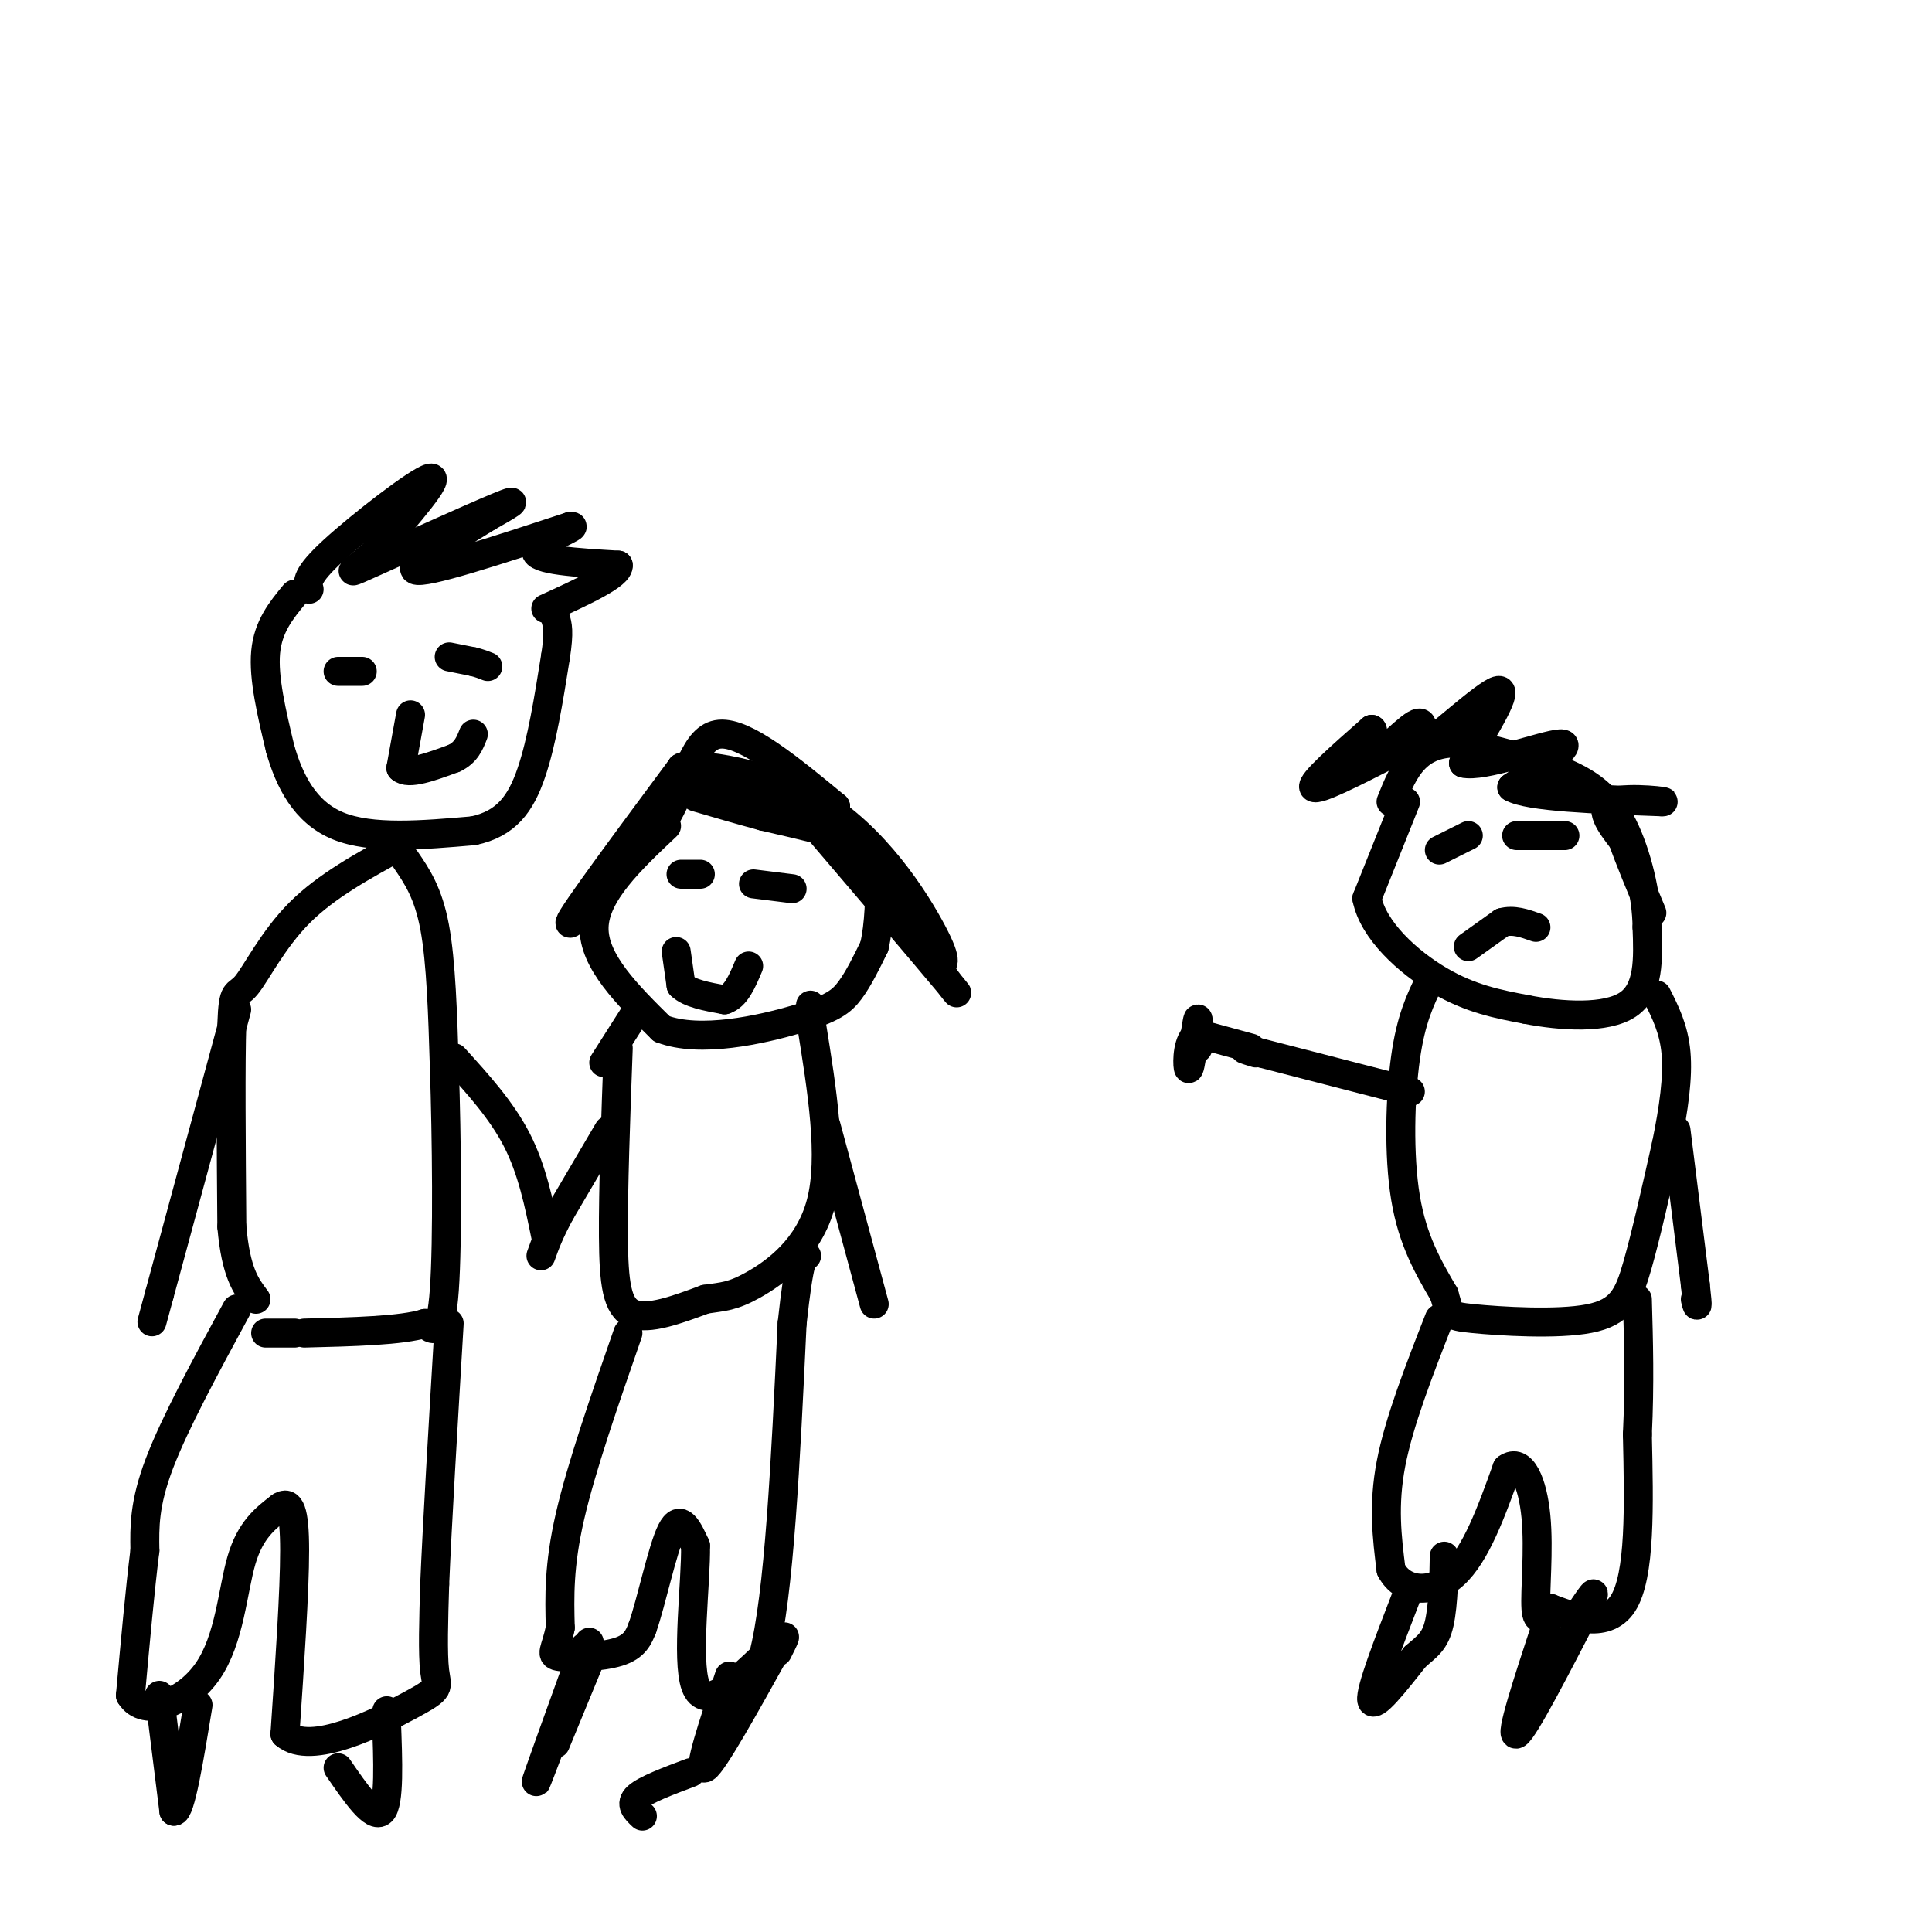 <svg viewBox='0 0 400 400' version='1.1' xmlns='http://www.w3.org/2000/svg' xmlns:xlink='http://www.w3.org/1999/xlink'><g fill='none' stroke='#000000' stroke-width='6' stroke-linecap='round' stroke-linejoin='round'><path d='M61,123c-2.750,3.333 -5.500,6.667 -6,12c-0.500,5.333 1.250,12.667 3,20'/><path d='M58,155c1.889,6.622 5.111,13.178 12,16c6.889,2.822 17.444,1.911 28,1'/><path d='M98,172c6.800,-1.444 9.800,-5.556 12,-12c2.200,-6.444 3.600,-15.222 5,-24'/><path d='M115,136c0.833,-5.333 0.417,-6.667 0,-8'/><path d='M83,175c-7.720,4.208 -15.440,8.417 -21,14c-5.560,5.583 -8.958,12.542 -11,15c-2.042,2.458 -2.726,0.417 -3,8c-0.274,7.583 -0.137,24.792 0,42'/><path d='M48,254c0.833,9.500 2.917,12.250 5,15'/><path d='M84,178c2.333,3.417 4.667,6.833 6,14c1.333,7.167 1.667,18.083 2,29'/><path d='M92,221c0.489,14.422 0.711,35.978 0,46c-0.711,10.022 -2.356,8.511 -4,7'/><path d='M88,274c-4.833,1.500 -14.917,1.750 -25,2'/><path d='M49,271c-6.417,11.833 -12.833,23.667 -16,32c-3.167,8.333 -3.083,13.167 -3,18'/><path d='M30,321c-1.000,8.000 -2.000,19.000 -3,30'/><path d='M27,351c2.833,4.750 11.417,1.625 16,-5c4.583,-6.625 5.167,-16.750 7,-23c1.833,-6.250 4.917,-8.625 8,-11'/><path d='M58,312c2.000,-1.400 3.000,0.600 3,9c-0.000,8.400 -1.000,23.200 -2,38'/><path d='M59,359c5.274,4.726 19.458,-2.458 26,-6c6.542,-3.542 5.440,-3.440 5,-7c-0.440,-3.560 -0.220,-10.780 0,-18'/><path d='M90,328c0.500,-12.000 1.750,-33.000 3,-54'/><path d='M138,171c-7.417,7.000 -14.833,14.000 -15,21c-0.167,7.000 6.917,14.000 14,21'/><path d='M137,213c7.905,3.048 20.667,0.167 28,-2c7.333,-2.167 9.238,-3.619 11,-6c1.762,-2.381 3.381,-5.690 5,-9'/><path d='M181,196c1.071,-4.429 1.250,-11.000 1,-15c-0.250,-4.000 -0.929,-5.429 -5,-7c-4.071,-1.571 -11.536,-3.286 -19,-5'/><path d='M158,169c-5.500,-1.500 -9.750,-2.750 -14,-4'/><path d='M128,217c-0.533,14.622 -1.067,29.244 -1,39c0.067,9.756 0.733,14.644 4,16c3.267,1.356 9.133,-0.822 15,-3'/><path d='M146,269c3.726,-0.571 5.542,-0.500 10,-3c4.458,-2.500 11.560,-7.571 14,-17c2.440,-9.429 0.220,-23.214 -2,-37'/><path d='M168,212c-0.333,-6.333 -0.167,-3.667 0,-1'/><path d='M130,276c-4.833,13.917 -9.667,27.833 -12,38c-2.333,10.167 -2.167,16.583 -2,23'/><path d='M116,337c-0.964,4.917 -2.375,5.708 0,6c2.375,0.292 8.536,0.083 12,-1c3.464,-1.083 4.232,-3.042 5,-5'/><path d='M133,337c1.889,-5.356 4.111,-16.244 6,-20c1.889,-3.756 3.444,-0.378 5,3'/><path d='M144,320c0.156,7.178 -1.956,23.622 0,29c1.956,5.378 7.978,-0.311 14,-6'/><path d='M158,343c3.333,-12.500 4.667,-40.750 6,-69'/><path d='M164,274c1.500,-13.833 2.250,-13.917 3,-14'/><path d='M141,181c0.000,0.000 4.000,0.000 4,0'/><path d='M156,183c0.000,0.000 8.000,1.000 8,1'/><path d='M140,197c0.000,0.000 1.000,7.000 1,7'/><path d='M141,204c1.667,1.667 5.333,2.333 9,3'/><path d='M150,207c2.333,-0.667 3.667,-3.833 5,-7'/><path d='M70,139c0.000,0.000 5.000,0.000 5,0'/><path d='M93,136c0.000,0.000 5.000,1.000 5,1'/><path d='M98,137c1.333,0.333 2.167,0.667 3,1'/><path d='M85,148c0.000,0.000 -2.000,11.000 -2,11'/><path d='M83,159c1.500,1.500 6.250,-0.250 11,-2'/><path d='M94,157c2.500,-1.167 3.250,-3.083 4,-5'/><path d='M291,166c0.000,0.000 -8.000,20.000 -8,20'/><path d='M283,186c1.289,6.622 8.511,13.178 15,17c6.489,3.822 12.244,4.911 18,6'/><path d='M316,209c7.289,1.422 16.511,1.978 21,-1c4.489,-2.978 4.244,-9.489 4,-16'/><path d='M341,192c-0.036,-6.643 -2.125,-15.250 -5,-21c-2.875,-5.750 -6.536,-8.643 -12,-11c-5.464,-2.357 -12.732,-4.179 -20,-6'/><path d='M304,154c-5.333,-0.667 -8.667,0.667 -11,3c-2.333,2.333 -3.667,5.667 -5,9'/><path d='M296,203c-1.933,3.978 -3.867,7.956 -5,16c-1.133,8.044 -1.467,20.156 0,29c1.467,8.844 4.733,14.422 8,20'/><path d='M299,268c1.282,4.131 0.488,4.458 6,5c5.512,0.542 17.330,1.300 24,0c6.670,-1.300 8.191,-4.657 10,-11c1.809,-6.343 3.904,-15.671 6,-25'/><path d='M345,237c1.556,-7.578 2.444,-14.022 2,-19c-0.444,-4.978 -2.222,-8.489 -4,-12'/><path d='M298,273c-4.167,10.667 -8.333,21.333 -10,30c-1.667,8.667 -0.833,15.333 0,22'/><path d='M288,325c2.400,4.622 8.400,5.178 13,1c4.600,-4.178 7.800,-13.089 11,-22'/><path d='M312,304c3.095,-2.274 5.333,3.042 6,10c0.667,6.958 -0.238,15.560 0,19c0.238,3.440 1.619,1.720 3,0'/><path d='M321,333c3.667,1.333 11.333,4.667 15,-1c3.667,-5.667 3.333,-20.333 3,-35'/><path d='M339,297c0.500,-10.500 0.250,-19.250 0,-28'/><path d='M298,176c0.000,0.000 6.000,-3.000 6,-3'/><path d='M314,173c0.000,0.000 10.000,0.000 10,0'/><path d='M304,196c0.000,0.000 7.000,-5.000 7,-5'/><path d='M311,191c2.333,-0.667 4.667,0.167 7,1'/><path d='M292,226c0.000,0.000 -31.000,-8.000 -31,-8'/><path d='M261,218c-5.333,-1.333 -3.167,-0.667 -1,0'/><path d='M259,217c0.000,0.000 -11.000,-3.000 -11,-3'/><path d='M248,214c-2.200,1.267 -2.200,5.933 -2,7c0.200,1.067 0.600,-1.467 1,-4'/><path d='M247,217c0.378,-2.178 0.822,-5.622 1,-6c0.178,-0.378 0.089,2.311 0,5'/><path d='M248,216c0.000,1.000 0.000,1.000 0,1'/><path d='M347,234c0.000,0.000 4.000,32.000 4,32'/><path d='M351,266c0.667,5.833 0.333,4.417 0,3'/><path d='M94,219c4.917,5.417 9.833,10.833 13,17c3.167,6.167 4.583,13.083 6,20'/><path d='M126,234c0.000,0.000 -10.000,17.000 -10,17'/><path d='M116,251c-2.333,4.333 -3.167,6.667 -4,9'/><path d='M49,209c0.000,0.000 -16.000,59.000 -16,59'/><path d='M33,268c-2.667,9.833 -1.333,4.917 0,0'/><path d='M64,122c-0.356,-1.378 -0.711,-2.756 5,-8c5.711,-5.244 17.489,-14.356 20,-15c2.511,-0.644 -4.244,7.178 -11,15'/><path d='M78,114c-3.786,3.738 -7.750,5.583 -2,3c5.750,-2.583 21.214,-9.595 27,-12c5.786,-2.405 1.893,-0.202 -2,2'/><path d='M101,107c-5.067,3.156 -16.733,10.044 -15,11c1.733,0.956 16.867,-4.022 32,-9'/><path d='M118,109c2.667,-0.422 -6.667,3.022 -7,5c-0.333,1.978 8.333,2.489 17,3'/><path d='M128,117c0.333,2.000 -7.333,5.500 -15,9'/><path d='M141,159c-11.250,15.167 -22.500,30.333 -23,32c-0.500,1.667 9.750,-10.167 20,-22'/><path d='M138,169c4.489,-7.867 5.711,-16.533 11,-17c5.289,-0.467 14.644,7.267 24,15'/><path d='M173,167c-1.333,1.167 -16.667,-3.417 -32,-8'/><path d='M141,159c-0.036,-1.179 15.875,-0.125 28,7c12.125,7.125 20.464,20.321 24,27c3.536,6.679 2.268,6.839 1,7'/><path d='M194,200c2.111,3.533 6.889,8.867 2,3c-4.889,-5.867 -19.444,-22.933 -34,-40'/><path d='M162,163c-5.833,-6.667 -3.417,-3.333 -1,0'/><path d='M171,233c0.000,0.000 10.000,37.000 10,37'/><path d='M288,156c-7.667,3.917 -15.333,7.833 -16,7c-0.667,-0.833 5.667,-6.417 12,-12'/><path d='M284,151c1.036,0.274 -2.375,6.958 -1,7c1.375,0.042 7.536,-6.560 10,-8c2.464,-1.440 1.232,2.280 0,6'/><path d='M293,156c4.089,-2.622 14.311,-12.178 17,-13c2.689,-0.822 -2.156,7.089 -7,15'/><path d='M303,158c3.800,1.044 16.800,-3.844 20,-4c3.200,-0.156 -3.400,4.422 -10,9'/><path d='M313,163c3.500,2.000 17.250,2.500 31,3'/><path d='M344,166c2.511,0.111 -6.711,-1.111 -10,0c-3.289,1.111 -0.644,4.556 2,8'/><path d='M336,174c1.333,3.833 3.667,9.417 6,15'/><path d='M291,331c-3.667,9.500 -7.333,19.000 -7,21c0.333,2.000 4.667,-3.500 9,-9'/><path d='M293,343c2.464,-2.167 4.125,-3.083 5,-7c0.875,-3.917 0.964,-10.833 1,-13c0.036,-2.167 0.018,0.417 0,3'/><path d='M320,337c-3.750,11.417 -7.500,22.833 -6,22c1.500,-0.833 8.250,-13.917 15,-27'/><path d='M329,332c2.167,-4.167 0.083,-1.083 -2,2'/><path d='M151,347c-3.333,10.000 -6.667,20.000 -5,19c1.667,-1.000 8.333,-13.000 15,-25'/><path d='M161,341c2.500,-4.000 1.250,-1.500 0,1'/><path d='M121,341c-5.083,14.083 -10.167,28.167 -10,28c0.167,-0.167 5.583,-14.583 11,-29'/><path d='M122,344c0.000,0.000 -7.000,17.000 -7,17'/><path d='M70,366c3.667,5.333 7.333,10.667 9,9c1.667,-1.667 1.333,-10.333 1,-19'/><path d='M80,356c0.167,-3.167 0.083,-1.583 0,0'/><path d='M33,351c0.000,0.000 3.000,24.000 3,24'/><path d='M36,375c1.333,0.333 3.167,-10.833 5,-22'/><path d='M55,276c0.000,0.000 6.000,0.000 6,0'/><path d='M132,209c0.000,0.000 -7.000,11.000 -7,11'/><path d='M143,367c-4.667,1.750 -9.333,3.500 -11,5c-1.667,1.500 -0.333,2.750 1,4'/></g>
</svg>